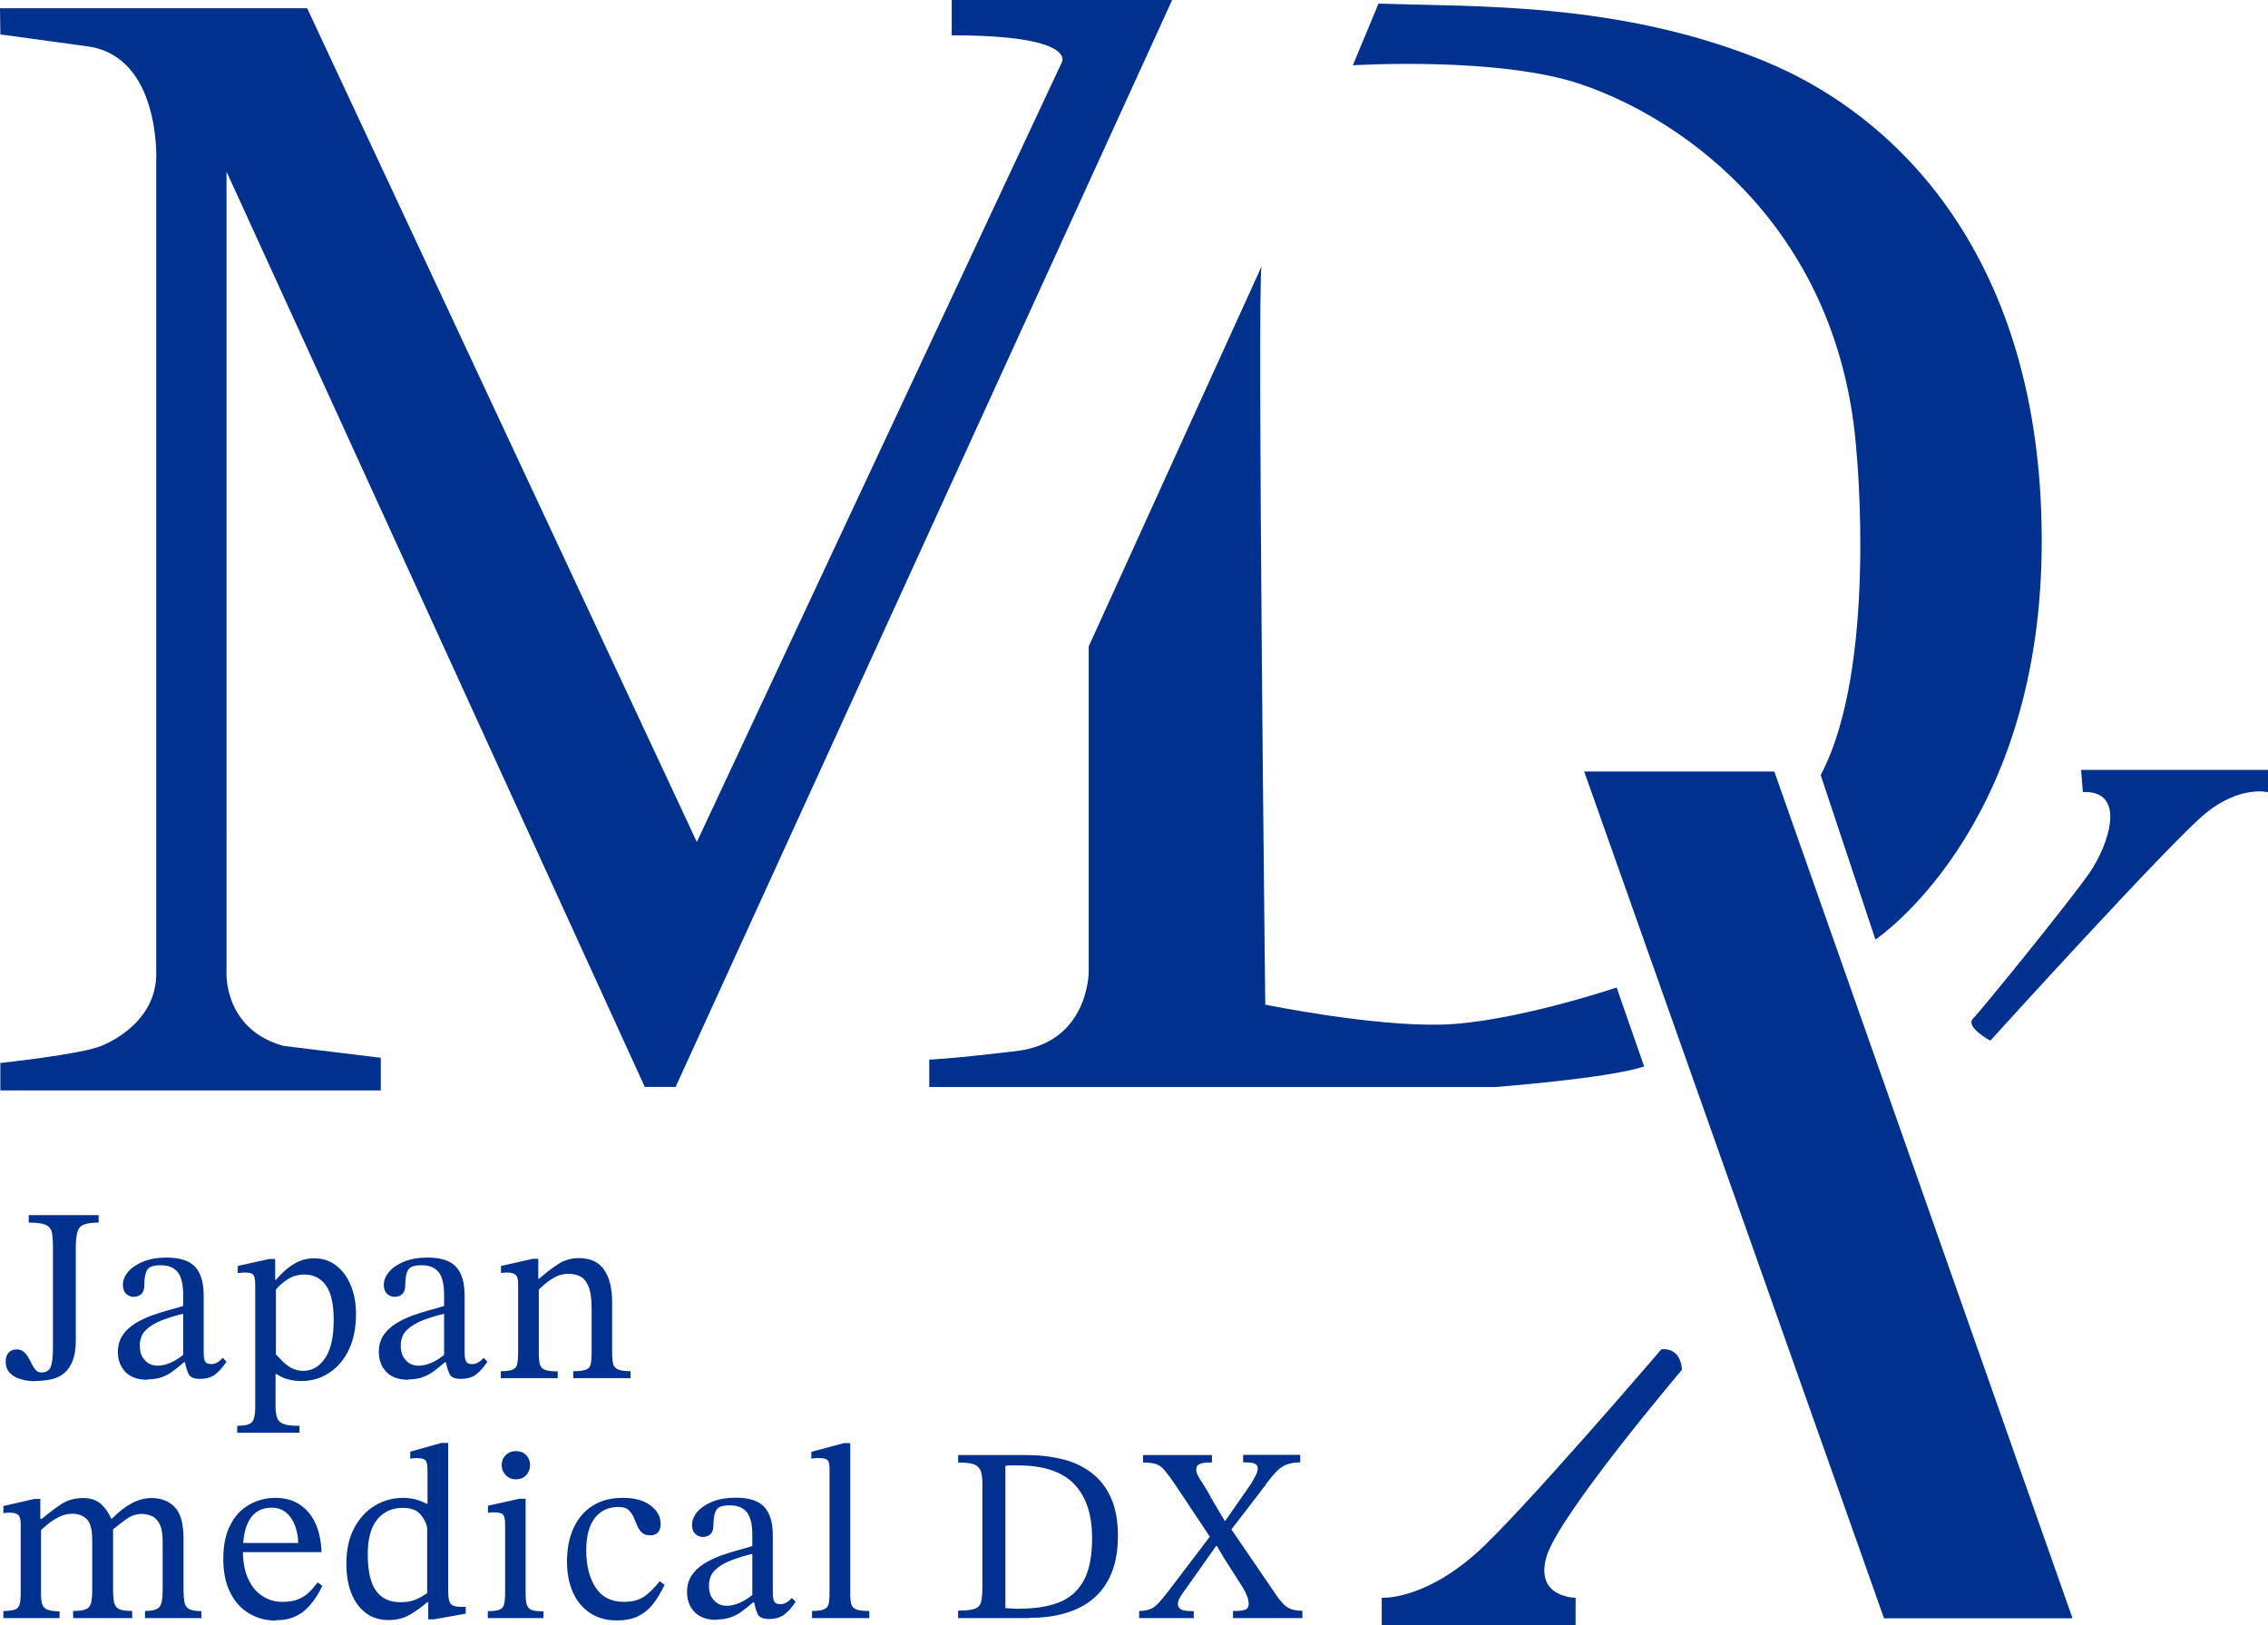 <?xml version="1.0" encoding="UTF-8"?> <svg xmlns="http://www.w3.org/2000/svg" id="_レイヤー_2" data-name="レイヤー 2" viewBox="0 0 127.16 91.1"><defs><style> .cls-1 { fill: #00318e; stroke-width: 0px; } </style></defs><g id="_レイヤー_1-2" data-name="レイヤー 1"><g><g><path class="cls-1" d="M53.36,0v1.98c7.03,0,6.18,1.5,6.18,1.5l-20.47,43.72L17.22.46H0s.02,1.47.02,1.47c0,0,.77.1,4.9.67,4.13.58,3.84,6.44,3.84,6.44v45.55c0,2.31-1.92,3.56-3.07,4.04-1.15.48-5.67.96-5.67.96v1.54h21.33v-1.83l-5.48-.67c-3.36-.96-3.17-4.13-3.17-4.13V9.62l23.45,51.31h1.73L65.72,0h-12.35Z"></path><path class="cls-1" d="M70.74,14.94l.02-.03s-.01,0-.02.03Z"></path><path class="cls-1" d="M92.18,59.78l-1.54-4.42s-5.88,1.98-9.82,2.08c-3.94.1-9.88-1.12-9.88-1.12,0,0-.46-40.11-.21-41.38l-9.69,21.3v18.26s0,3.94-4.04,4.42c-4.04.48-4.9.48-4.9.48v1.54h31.71s6.34-.48,8.36-1.15Z"></path><path class="cls-1" d="M88.63,4.72c5.96,2.02,14.61,8.26,15.47,20.76,0,0,1.15,12.01-2.02,17.97l3.07,9.22s9.13-6.05,9.32-21.81c.19-15.76-7.59-24.21-15.66-27.48C90.74.11,82.77.39,77.29.2l-1.44,3.46s8.15-.51,12.78,1.06Z"></path><polygon class="cls-1" points="88.82 43.25 105.63 90.72 116.2 90.72 99.48 43.25 88.82 43.25"></polygon><path class="cls-1" d="M116.68,43.15l.1,1.25c2.5-.1,1.44,2.98.38,4.52-1.06,1.54-6.05,7.69-6.53,8.17-.48.48.96,1.25.96,1.25,0,0,10.19-11.24,12.11-12.78,1.92-1.54,3.46-1.15,3.46-1.15v-1.25h-10.47Z"></path><path class="cls-1" d="M94.3,76.79s0-1.25-1.15-1.15c0,0-7.92,9.25-10.38,11.43-2.99,2.66-5.3,2.5-5.3,2.5v1.54h10.87v-1.54s-2.31,0-1.63-2.31c.67-2.31,7.59-10.47,7.59-10.47Z"></path></g><g><path class="cls-1" d="M1.97,77.43c-.3,0-.57-.04-.83-.12s-.46-.2-.6-.36c-.15-.16-.22-.37-.22-.62,0-.21.05-.38.16-.5s.26-.18.45-.18c.17,0,.3.04.4.13.1.09.19.19.26.32s.14.25.2.38.14.24.22.33c.08.09.18.13.31.13.27,0,.45-.11.53-.33s.12-.57.12-1.06v-5.59c0-.36-.02-.65-.06-.86-.04-.21-.16-.35-.35-.44-.19-.08-.51-.12-.95-.12v-.42h3.92v.42c-.38,0-.66.04-.85.12s-.3.23-.35.44c-.05.21-.08.49-.08.86v5.19c0,.45-.06.83-.17,1.12s-.27.53-.47.7c-.2.17-.45.29-.72.35-.28.06-.58.1-.92.1Z"></path><path class="cls-1" d="M8.26,77.35c-.54,0-.95-.15-1.23-.44-.28-.3-.42-.67-.42-1.11,0-.37.09-.68.26-.94.17-.26.4-.47.68-.65.28-.18.59-.32.92-.45.33-.12.65-.22.97-.31.31-.08.59-.16.83-.24v-.61c0-.6-.1-1.03-.31-1.29-.21-.25-.52-.38-.94-.38s-.65.08-.76.25c-.11.17-.17.46-.17.88,0,.21-.05.37-.16.48-.11.11-.26.16-.45.16-.14,0-.27-.05-.4-.16-.12-.11-.19-.28-.19-.51,0-.26.1-.5.3-.74.2-.23.48-.42.85-.57s.8-.22,1.3-.22c.76,0,1.3.18,1.61.53.32.35.47.89.47,1.61v3.15c0,.29.03.47.1.56s.17.12.32.12c.13,0,.25-.03.35-.1.11-.06.21-.15.3-.25l.21.22c-.23.33-.45.58-.66.73-.21.15-.49.23-.84.23-.33,0-.54-.09-.63-.28s-.17-.45-.22-.79l-.08-.17v-2.41c-.42.1-.81.22-1.18.36-.37.14-.67.32-.9.54-.23.22-.35.51-.35.88s.09.62.28.82c.18.21.43.31.72.31.24,0,.49-.06.76-.18.26-.12.52-.29.77-.51l.11.5h-.17c-.21.19-.42.35-.62.5s-.41.26-.64.34c-.23.08-.49.12-.79.12Z"></path><path class="cls-1" d="M16.82,80.32h-3.52v-.39c.44,0,.71-.07.83-.21.12-.14.18-.41.18-.8v-6.88c0-.27-.03-.45-.09-.55-.06-.1-.21-.15-.44-.15-.09,0-.24,0-.45.03v-.4l1.75-.39h.35v1.17h.04c.33-.39.67-.69,1.02-.9.35-.21.72-.31,1.13-.31.46,0,.87.13,1.22.4s.62.63.82,1.1c.2.47.3,1.01.3,1.62,0,.79-.14,1.46-.41,2.02s-.64.99-1.11,1.29c-.46.3-.97.45-1.53.45-.26,0-.51-.03-.74-.09-.24-.06-.46-.16-.66-.3h-.06v1.82c0,.3.04.52.11.68s.21.26.4.32c.19.06.47.08.83.08v.4ZM17,76.85c.49,0,.9-.23,1.22-.7.32-.46.49-1.18.49-2.14,0-.88-.14-1.53-.43-1.94-.29-.41-.69-.62-1.21-.62-.37,0-.7.1-.98.29-.28.2-.49.38-.62.56v3.63c.09.09.21.21.35.36.14.15.31.28.5.39.2.11.42.17.68.17Z"></path><path class="cls-1" d="M22.89,77.35c-.54,0-.95-.15-1.23-.44-.28-.3-.42-.67-.42-1.11,0-.37.09-.68.26-.94.17-.26.4-.47.68-.65.28-.18.59-.32.92-.45.33-.12.65-.22.97-.31.31-.08.59-.16.83-.24v-.61c0-.6-.1-1.03-.31-1.29-.21-.25-.52-.38-.94-.38s-.65.08-.76.25c-.11.17-.17.46-.17.88,0,.21-.05.37-.16.48-.11.11-.26.16-.45.16-.14,0-.27-.05-.4-.16-.12-.11-.19-.28-.19-.51,0-.26.1-.5.3-.74.2-.23.48-.42.85-.57s.8-.22,1.3-.22c.76,0,1.3.18,1.61.53.32.35.47.89.47,1.61v3.15c0,.29.03.47.1.56s.17.12.32.12c.13,0,.25-.03.35-.1.11-.06.21-.15.3-.25l.21.22c-.23.33-.45.58-.66.73-.21.15-.49.23-.84.23-.33,0-.54-.09-.63-.28s-.17-.45-.22-.79l-.08-.17v-2.41c-.42.1-.81.22-1.18.36-.37.14-.67.32-.9.54-.23.22-.35.51-.35.88s.09.62.28.82c.18.21.43.31.72.31.24,0,.49-.06.76-.18.26-.12.52-.29.77-.51l.11.5h-.17c-.21.19-.42.35-.62.5s-.41.26-.64.34c-.23.08-.49.12-.79.12Z"></path><path class="cls-1" d="M31.26,77.26h-3.18v-.39c.31,0,.54-.03.67-.09s.22-.16.25-.31c.03-.15.05-.35.05-.61v-3.91c0-.25-.05-.42-.15-.49-.1-.08-.25-.12-.43-.12-.12,0-.25,0-.38.03v-.4l1.77-.4h.32v1.28s.03.29.03.29v3.73c0,.26.02.46.06.61.04.15.13.25.28.31s.39.09.72.09v.39ZM35.35,77.26h-3.21v-.39c.33,0,.57-.03.72-.09s.23-.16.26-.31c.03-.15.05-.35.05-.61v-2.52c0-.56-.06-.97-.19-1.25-.12-.28-.28-.46-.48-.55-.19-.09-.4-.13-.61-.13-.27,0-.51.05-.72.16-.21.11-.41.23-.58.38-.17.15-.33.29-.48.42l-.1-.68h.21c.38-.33.74-.61,1.08-.83.34-.22.73-.33,1.16-.33.63,0,1.1.21,1.4.64.31.43.46,1.04.46,1.83v2.86c0,.26.02.46.06.61s.14.25.29.31.38.09.68.09v.39Z"></path></g><g><path class="cls-1" d="M3.36,90.71H.19v-.4c.3,0,.51-.03.65-.08s.22-.15.26-.29c.04-.14.06-.35.06-.63v-3.89c0-.25-.05-.42-.15-.5-.1-.08-.24-.12-.44-.12-.1,0-.23,0-.38.03v-.4l1.74-.4h.33v1.28l.04.3v3.77c0,.26.03.46.08.59.06.13.16.23.31.28.15.05.37.08.65.08v.4ZM7.39,90.71h-3.29v-.4c.33,0,.58-.03.72-.1.15-.06.24-.18.29-.36.04-.18.06-.43.06-.75v-2.75c0-.59-.1-.99-.31-1.19s-.47-.3-.8-.3c-.26,0-.5.06-.73.17-.23.11-.43.24-.62.39-.19.15-.34.29-.47.42l-.11-.69h.21c.38-.32.75-.6,1.1-.83.35-.23.76-.34,1.24-.34.42,0,.75.12,1.01.36.25.24.45.54.58.9.02.03.03.06.04.09,0,.03.02.07.03.1v3.67c0,.31.02.56.06.74s.14.3.29.37c.15.07.39.1.72.1v.4ZM11.27,90.71h-3.14v-.4c.32,0,.54-.04.68-.12.14-.08.22-.21.26-.4.03-.18.05-.41.05-.69v-2.67c0-.43-.05-.75-.16-.97s-.25-.38-.43-.46-.38-.13-.6-.13c-.31,0-.61.11-.9.33-.3.22-.57.43-.81.63l-.15-.7h.21c.38-.38.75-.67,1.11-.86.36-.19.73-.29,1.1-.29.55,0,.98.17,1.31.51s.49.94.49,1.78v2.84c0,.29.02.52.05.7.03.18.12.31.26.39.14.08.37.12.69.12v.4Z"></path><path class="cls-1" d="M15.48,90.85c-.56,0-1.06-.13-1.51-.4-.45-.26-.8-.65-1.06-1.17-.26-.51-.39-1.14-.39-1.88,0-.78.13-1.42.4-1.92.26-.51.62-.88,1.06-1.13.44-.25.94-.38,1.47-.38.76,0,1.37.26,1.83.79.46.53.71,1.28.75,2.25h-4.52v-.51s3.21,0,3.21,0c0-.34-.07-.67-.18-.97-.11-.3-.27-.54-.49-.73-.21-.18-.49-.28-.82-.28-.54,0-.94.21-1.21.63-.27.42-.4,1.02-.4,1.79,0,.64.1,1.17.31,1.6.2.43.47.74.81.95.33.21.69.31,1.07.31s.69-.05.92-.15c.24-.1.44-.23.61-.4.17-.16.32-.34.47-.54l.26.19c-.12.26-.26.51-.42.74s-.34.44-.54.62-.43.31-.7.42c-.27.1-.58.15-.95.15Z"></path><path class="cls-1" d="M21.79,90.82c-.52,0-.96-.14-1.31-.42-.36-.28-.62-.66-.8-1.13-.18-.48-.26-1.01-.26-1.61,0-.77.14-1.43.43-1.98s.67-.98,1.16-1.27c.49-.3,1.02-.44,1.61-.44.22,0,.44.03.66.08.22.06.43.14.63.25h.06v-1.82c0-.31-.03-.5-.1-.6-.07-.09-.24-.14-.51-.14-.07,0-.19,0-.36.03v-.39l1.75-.49h.38v8.33c0,.36.05.6.15.7.1.11.28.16.54.16h.29v.38l-1.78.32h-.32v-.96h-.06c-.26.23-.57.46-.92.67-.36.22-.77.33-1.23.33ZM22.44,89.82c.32,0,.6-.04.82-.13.22-.09.45-.21.69-.38v-3.67c-.06-.29-.19-.54-.4-.77-.21-.23-.54-.34-.97-.34-.58,0-1.06.21-1.42.64-.36.43-.54,1.08-.54,1.96,0,.96.16,1.64.47,2.06s.76.63,1.36.63Z"></path><path class="cls-1" d="M30.48,90.71h-3.13v-.39c.32,0,.54-.03.67-.09.13-.06.22-.16.25-.31s.05-.35.05-.61v-3.88c0-.3-.05-.48-.15-.55-.1-.07-.25-.1-.46-.1-.09,0-.21,0-.35.03v-.4l1.75-.39h.36v5.3c0,.27.02.48.06.62s.13.25.27.31c.14.06.37.08.67.08v.39ZM28.92,82.93c-.23,0-.42-.08-.57-.24-.15-.16-.22-.34-.22-.56s.07-.4.22-.55.34-.23.58-.23.43.08.58.23c.14.15.21.34.21.55s-.07.4-.21.56c-.14.16-.34.24-.58.24Z"></path><path class="cls-1" d="M37,88.65l.26.2c-.18.37-.38.71-.6,1.01-.23.31-.51.55-.84.72-.33.18-.75.26-1.25.26-.58,0-1.07-.14-1.49-.42-.42-.28-.74-.66-.96-1.16-.22-.5-.33-1.06-.33-1.7,0-.73.12-1.37.37-1.9.25-.54.6-.96,1.07-1.25.47-.3,1.04-.44,1.7-.44s1.17.14,1.55.43c.38.29.56.63.56,1.04,0,.2-.05.36-.15.47-.1.11-.24.16-.44.16-.2,0-.36-.05-.47-.16s-.19-.24-.26-.4c-.07-.16-.13-.32-.2-.47s-.17-.29-.29-.4c-.12-.11-.31-.16-.55-.16-.57,0-1.01.21-1.33.62-.32.41-.48,1.02-.48,1.81,0,.84.17,1.54.52,2.08s.88.81,1.59.81c.45,0,.82-.09,1.11-.28.28-.18.58-.48.9-.88Z"></path><path class="cls-1" d="M40.17,90.81c-.54,0-.95-.15-1.23-.44-.28-.3-.42-.67-.42-1.11,0-.37.09-.68.26-.94.17-.26.4-.47.68-.65.28-.18.59-.32.92-.45.33-.12.65-.22.97-.31.31-.08.59-.16.83-.24v-.61c0-.6-.1-1.03-.31-1.29-.21-.25-.52-.38-.94-.38s-.65.08-.76.25c-.11.17-.17.46-.17.88,0,.21-.05.37-.16.48-.11.11-.26.16-.45.16-.14,0-.27-.05-.4-.16-.12-.11-.19-.28-.19-.51,0-.26.1-.5.3-.74.2-.23.48-.42.85-.57s.8-.22,1.3-.22c.76,0,1.3.18,1.61.53.32.35.47.89.47,1.61v3.15c0,.29.03.47.1.56s.17.12.32.12c.13,0,.25-.03.35-.1.11-.06.21-.15.3-.25l.21.22c-.23.33-.45.58-.66.73-.21.15-.49.23-.84.23-.33,0-.54-.09-.63-.28s-.17-.45-.22-.79l-.08-.17v-2.41c-.42.1-.81.22-1.18.36-.37.14-.67.32-.9.54-.23.22-.35.51-.35.88s.09.62.28.82c.18.21.43.31.72.31.24,0,.49-.06.76-.18.26-.12.52-.29.77-.51l.11.5h-.17c-.21.19-.42.35-.62.5s-.41.26-.64.34c-.23.08-.49.12-.79.12Z"></path><path class="cls-1" d="M48.73,90.71h-3.2v-.4c.31,0,.53-.03.67-.09s.22-.16.26-.31c.03-.14.05-.34.05-.6v-6.98c0-.29-.05-.46-.16-.51-.11-.06-.25-.08-.42-.08-.12,0-.27,0-.44.03v-.38l1.83-.49h.35v8.41c0,.27.02.47.06.62.04.14.14.24.29.3.15.06.39.08.72.08v.4Z"></path><path class="cls-1" d="M57.7,90.71h-3.98v-.42c.41,0,.71-.03.9-.09.2-.06.32-.19.38-.38.05-.19.08-.47.08-.84v-5.82c0-.34-.04-.6-.12-.76-.08-.16-.22-.27-.42-.33s-.47-.08-.82-.08v-.42h3.82c.72,0,1.4.08,2.02.23.62.15,1.17.41,1.63.76.46.35.83.81,1.09,1.39.26.58.4,1.29.4,2.14,0,.8-.12,1.49-.35,2.07s-.57,1.06-1.01,1.44c-.44.38-.97.65-1.58.83-.61.18-1.29.27-2.04.27ZM57.18,90.18c.84,0,1.57-.11,2.17-.34.6-.23,1.07-.63,1.39-1.2.33-.57.49-1.38.49-2.42,0-1.33-.34-2.33-1.01-3.03-.68-.7-1.73-1.04-3.17-1.04h-.33c-.11,0-.23,0-.35.03v7.97c.14,0,.28.02.41.03.13,0,.27.01.41.01Z"></path><path class="cls-1" d="M66.94,90.71h-3.07v-.4c.25,0,.45-.04.61-.1.16-.06.31-.17.46-.33.15-.16.34-.38.56-.67l2.42-3.18.46.64h-.2l-1.68,2.38c-.09.12-.19.26-.3.43-.11.17-.16.32-.16.45,0,.12.06.21.17.29.11.07.35.1.72.1v.4ZM73.02,90.71h-3.89v-.4h.14c.27,0,.46-.03.57-.08s.17-.16.17-.31-.04-.31-.11-.49c-.07-.18-.2-.41-.39-.7l-.88-1.38-.49-.83-.22-.24-2.07-3.11c-.22-.32-.41-.57-.55-.74s-.3-.29-.47-.35c-.17-.06-.42-.09-.74-.09v-.42h3.86v.42h-.15c-.26,0-.44.03-.56.09s-.17.17-.17.31c0,.11.04.25.13.4.09.16.2.33.33.53.13.2.25.4.36.63l.86,1.45.21.22,2.63,3.85c.23.33.44.55.63.66.19.11.46.17.8.17v.4ZM70.97,83.23l-2.03,2.64-.43-.6h.18l1.46-2.1c.11-.19.2-.35.27-.49.07-.14.1-.26.1-.38,0-.1-.05-.18-.16-.24s-.33-.08-.66-.08v-.42h3.2v.42c-.3,0-.54.05-.73.11-.19.06-.37.18-.55.35-.18.17-.39.43-.65.77Z"></path></g></g></g></svg> 